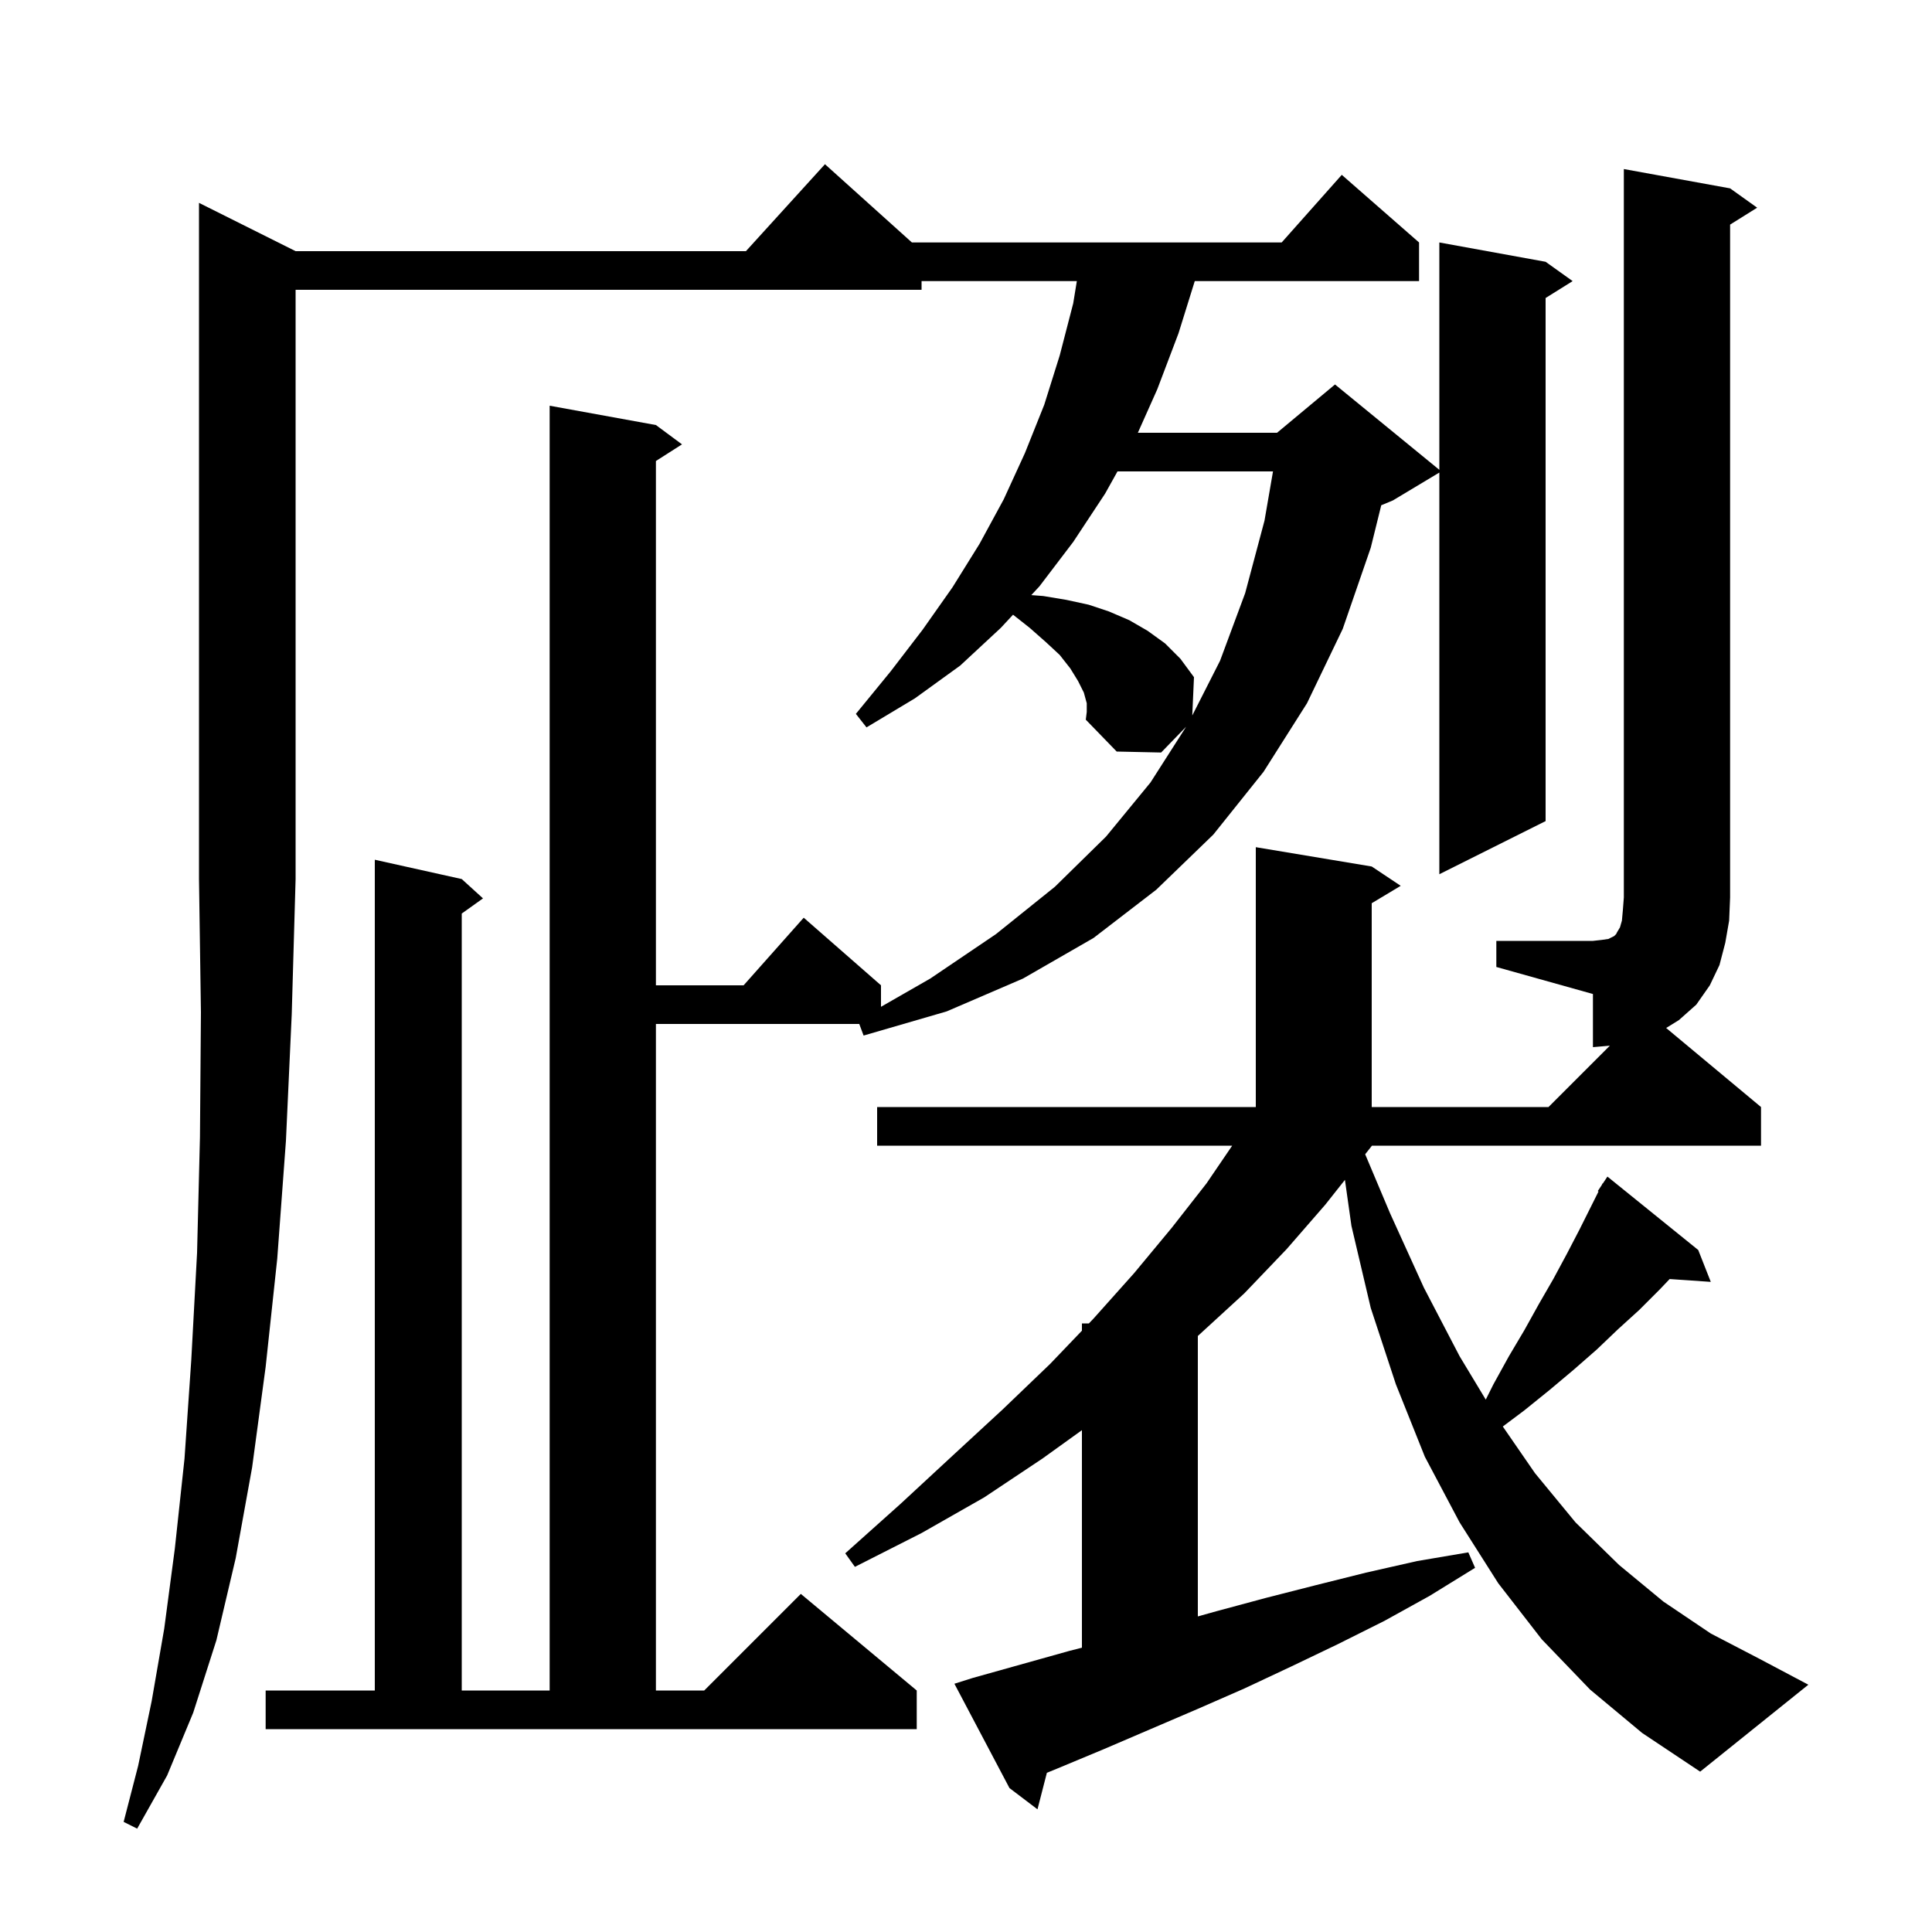 <svg xmlns="http://www.w3.org/2000/svg" xmlns:xlink="http://www.w3.org/1999/xlink" version="1.1" baseProfile="full" viewBox="0 0 200 200" width="200" height="200"><g fill="currentColor"><path d="M 30.6 26.0 L 77.218 26.0 L 85.4 17.0 L 94.4 25.1 L 132.678 25.1 L 138.9 18.1 L 146.9 25.1 L 146.9 29.1 L 123.682 29.1 L 122.0 34.5 L 119.8 40.3 L 117.791 44.8 L 132.2 44.8 L 138.2 39.8 L 149.0 48.636 L 149.0 25.1 L 160.0 27.1 L 162.8 29.1 L 160.0 30.85 L 160.0 85.0 L 149.0 90.5 L 149.0 48.92 L 144.2 51.8 L 142.986 52.306 L 141.9 56.7 L 139.0 65.1 L 135.3 72.8 L 130.8 79.9 L 125.6 86.4 L 119.7 92.1 L 113.2 97.1 L 105.9 101.3 L 98.0 104.7 L 89.4 107.2 L 88.95 106.0 L 67.9 106.0 L 67.9 175.0 L 72.9 175.0 L 82.9 165.0 L 94.9 175.0 L 94.9 179.0 L 27.5 179.0 L 27.5 175.0 L 38.8 175.0 L 38.8 89.0 L 47.8 91.0 L 50.0 93.0 L 47.8 94.571 L 47.8 175.0 L 56.9 175.0 L 56.9 42.0 L 67.9 44.0 L 70.6 46.0 L 67.9 47.723 L 67.9 102.0 L 76.978 102.0 L 83.2 95.0 L 91.2 102.0 L 91.2 104.224 L 96.3 101.3 L 103.1 96.7 L 109.2 91.8 L 114.5 86.6 L 119.1 81.0 L 122.789 75.23 L 120.2 77.9 L 115.6 77.8 L 112.4 74.5 L 112.5 73.7 L 112.5 72.8 L 112.2 71.7 L 111.6 70.5 L 110.8 69.2 L 109.7 67.8 L 108.3 66.5 L 106.6 65.0 L 104.87 63.634 L 103.6 65.0 L 99.4 68.9 L 94.7 72.3 L 89.7 75.3 L 88.6 73.9 L 92.2 69.5 L 95.5 65.2 L 98.6 60.8 L 101.4 56.3 L 103.9 51.7 L 106.1 46.9 L 108.1 41.9 L 109.7 36.8 L 111.1 31.4 L 111.474 29.1 L 95.4 29.1 L 95.4 30.0 L 30.6 30.0 L 30.6 91.0 L 30.2 105.0 L 29.6 118.1 L 28.7 130.3 L 27.5 141.5 L 26.1 151.9 L 24.4 161.3 L 22.4 169.8 L 20.0 177.3 L 17.3 183.8 L 14.2 189.3 L 12.8 188.6 L 14.3 182.8 L 15.7 176.1 L 17.0 168.6 L 18.1 160.3 L 19.1 151.0 L 19.8 140.8 L 20.4 129.7 L 20.7 117.7 L 20.8 104.8 L 20.6 91.0 L 20.6 21.0 Z M 154.9 97.4 L 164.9 97.4 L 165.8 97.3 L 166.5 97.2 L 167.1 96.9 L 167.3 96.7 L 167.4 96.5 L 167.7 96.0 L 167.9 95.3 L 168.0 94.2 L 168.1 92.9 L 168.1 17.5 L 179.1 19.5 L 181.9 21.5 L 179.1 23.25 L 179.1 92.9 L 179.0 95.3 L 178.6 97.6 L 178.0 99.9 L 177.0 102.0 L 175.6 104.0 L 173.8 105.6 L 172.48 106.417 L 182.3 114.6 L 182.3 118.6 L 142.024 118.6 L 141.323 119.49 L 143.9 125.6 L 147.4 133.3 L 151.1 140.4 L 153.806 144.887 L 154.6 143.3 L 156.2 140.4 L 157.8 137.7 L 159.3 135.0 L 160.8 132.4 L 162.2 129.8 L 163.5 127.3 L 165.477 123.345 L 165.4 123.3 L 165.8 122.7 L 165.9 122.5 L 165.923 122.516 L 166.4 121.8 L 175.8 129.4 L 177.1 132.7 L 172.842 132.406 L 171.8 133.5 L 169.7 135.6 L 167.5 137.6 L 165.3 139.7 L 162.9 141.8 L 160.4 143.9 L 157.8 146.0 L 155.57 147.672 L 158.9 152.5 L 163.1 157.6 L 167.6 162.0 L 172.2 165.8 L 177.1 169.1 L 182.1 171.7 L 187.2 174.4 L 176.0 183.4 L 170.0 179.4 L 164.6 174.9 L 159.6 169.7 L 155.1 163.9 L 151.1 157.6 L 147.5 150.8 L 144.5 143.3 L 141.9 135.4 L 139.9 126.9 L 139.227 122.139 L 137.2 124.7 L 133.2 129.3 L 128.8 133.9 L 124.0 138.3 L 124.0 167.332 L 125.9 166.8 L 131.1 165.4 L 136.2 164.1 L 141.4 162.8 L 146.7 161.6 L 152.0 160.7 L 152.7 162.3 L 148.0 165.2 L 143.3 167.8 L 138.5 170.2 L 133.7 172.5 L 128.8 174.8 L 124.0 176.9 L 114.2 181.1 L 109.4 183.1 L 108.372 183.52 L 107.4 187.3 L 104.5 185.1 L 98.8 174.3 L 100.7 173.7 L 110.7 170.9 L 112.0 170.569 L 112.0 148.051 L 107.9 151.0 L 101.9 155.0 L 95.4 158.7 L 88.5 162.2 L 87.5 160.8 L 93.2 155.7 L 98.6 150.7 L 103.8 145.9 L 108.7 141.2 L 112.0 137.753 L 112.0 137.0 L 112.721 137.0 L 113.2 136.5 L 117.4 131.8 L 121.3 127.1 L 124.9 122.5 L 127.555 118.6 L 90.8 118.6 L 90.8 114.6 L 130.0 114.6 L 130.0 87.7 L 142.0 89.7 L 145.0 91.7 L 142.0 93.5 L 142.0 114.6 L 160.3 114.6 L 166.652 108.248 L 164.9 108.4 L 164.9 102.9 L 154.9 100.1 Z M 115.683 48.8 L 114.4 51.1 L 111.1 56.1 L 107.6 60.7 L 106.759 61.605 L 108.0 61.7 L 110.4 62.1 L 112.7 62.6 L 114.8 63.3 L 116.9 64.2 L 118.8 65.3 L 120.6 66.6 L 122.2 68.2 L 123.6 70.1 L 123.424 74.065 L 126.3 68.4 L 128.9 61.4 L 130.9 53.9 L 131.781 48.8 Z "/></g></svg>